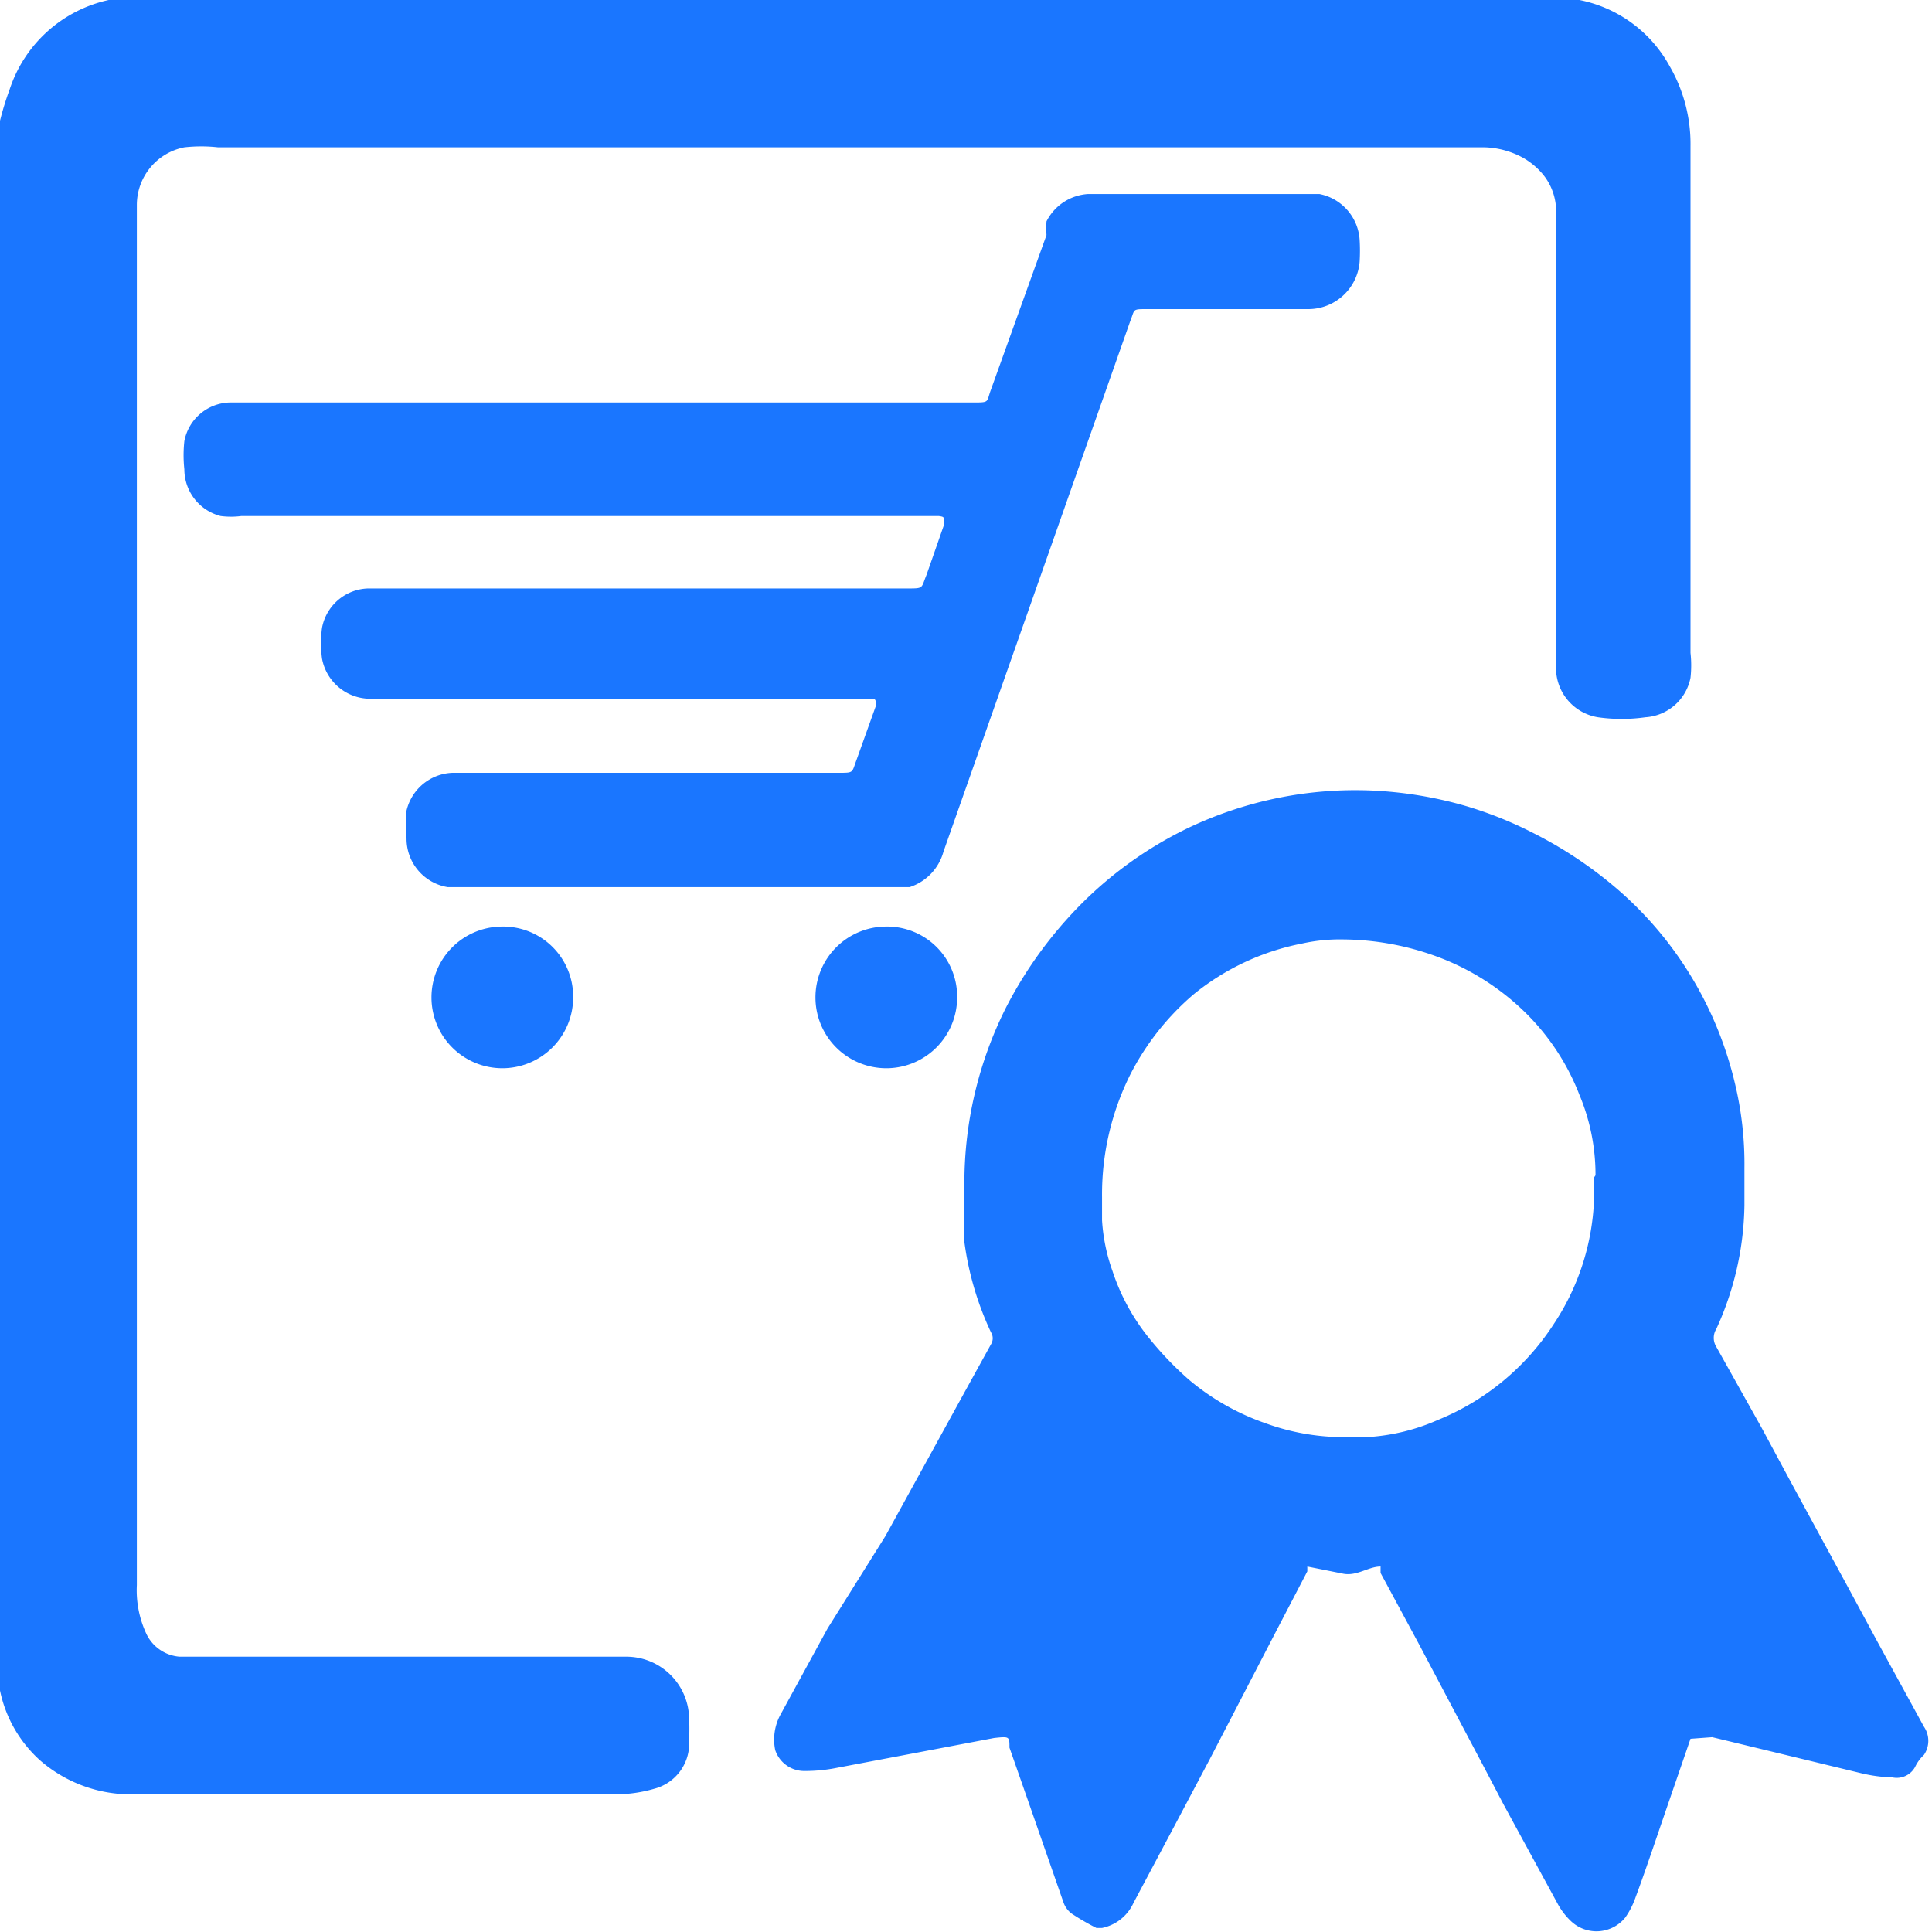 <svg id="Слой_1" data-name="Слой 1" xmlns="http://www.w3.org/2000/svg" width="24" height="24" viewBox="0 0 24 24"><defs><style>.cls-1{fill:#1a76ff;}</style></defs><title>3631</title><path class="cls-1" d="M19.37,0l.25,0a1.64,1.64,0,0,1,1.12.82,1.93,1.93,0,0,1,.26,1Q21,5,21,8.11a1.41,1.41,0,0,1,0,.31.61.61,0,0,1-.56.49,2.1,2.1,0,0,1-.59,0,.62.62,0,0,1-.52-.64s0-.08,0-.12q0-2.75,0-5.5a.72.72,0,0,0-.16-.48.9.9,0,0,0-.25-.21,1.06,1.06,0,0,0-.47-.13H2.71a1.89,1.89,0,0,0-.42,0,.73.73,0,0,0-.59.71c0,.23,0,.46,0,.69q0,8.23,0,16.46a1.28,1.28,0,0,0,.12.61.5.5,0,0,0,.41.28l.36,0H7.78a.78.78,0,0,1,.78.75,2.81,2.81,0,0,1,0,.29.58.58,0,0,1-.43.6,1.74,1.74,0,0,1-.48.07h-6A1.72,1.72,0,0,1,.5,21.87,1.6,1.6,0,0,1,0,21l0-.06V1.5a3.72,3.72,0,0,1,.12-.39A1.67,1.67,0,0,1,1.35,0L1.6,0Z"/><path class="cls-1" d="M21,21.6l-.32.93c-.12.35-.24.71-.37,1.06a1,1,0,0,1-.12.23.46.46,0,0,1-.67.05.87.87,0,0,1-.17-.22l-.67-1.23L18.46,22l-.83-1.57-.48-.89,0-.08c-.15,0-.29.12-.46.09l-.45-.09,0,.06-.37.71-.84,1.62-.45.85-.5.94a.55.55,0,0,1-.39.31h-.07a3,3,0,0,1-.31-.18.3.3,0,0,1-.1-.14l-.46-1.32-.21-.6c0-.14,0-.14-.19-.12l-1,.19-.95.18A2,2,0,0,1,10,22a.38.38,0,0,1-.37-.26.65.65,0,0,1,.06-.43l.59-1.08L11,19.08l.44-.8.55-1,.32-.58a.14.14,0,0,0,0-.15,3.83,3.83,0,0,1-.33-1.12c0-.13,0-.26,0-.38s0-.24,0-.36a4.85,4.85,0,0,1,.51-2.16,5.17,5.17,0,0,1,.78-1.13,4.84,4.84,0,0,1,1.48-1.11,4.83,4.83,0,0,1,2.29-.47,5,5,0,0,1,1.16.19,4.85,4.85,0,0,1,.85.34,5.17,5.17,0,0,1,1,.66,4.54,4.54,0,0,1,1,1.19,4.6,4.6,0,0,1,.5,1.25,4.27,4.27,0,0,1,.12,1.06c0,.15,0,.31,0,.46a3.8,3.8,0,0,1-.35,1.54.21.21,0,0,0,0,.22l.56,1,.35.65.75,1.38.34.63.58,1.06a.31.31,0,0,1,0,.35.49.49,0,0,0-.11.15.26.26,0,0,1-.28.13,1.89,1.89,0,0,1-.38-.05l-1.86-.45Zm-1.18-7a2.57,2.57,0,0,0-.2-1,2.9,2.9,0,0,0-.65-1,3.11,3.11,0,0,0-1-.67,3.45,3.45,0,0,0-1.29-.26,2.15,2.15,0,0,0-.5.05,3.06,3.06,0,0,0-1.35.63,3.25,3.25,0,0,0-.79,1,3.33,3.33,0,0,0-.35,1.52c0,.1,0,.19,0,.29a2.28,2.28,0,0,0,.13.63,2.63,2.63,0,0,0,.46.84,4.17,4.17,0,0,0,.49.51,3,3,0,0,0,.95.54,2.85,2.85,0,0,0,.85.17c.15,0,.3,0,.45,0a2.53,2.53,0,0,0,.84-.21,3.11,3.11,0,0,0,1.44-1.19A3,3,0,0,0,19.8,14.63Z"/><path class="cls-1" d="M9.55,5h2.53c.22,0,.17,0,.23-.16L13,2.92A1.26,1.26,0,0,1,13,2.75a.62.62,0,0,1,.52-.34h2.67l.2,0a.62.62,0,0,1,.5.57,2.3,2.3,0,0,1,0,.27.64.64,0,0,1-.64.59h-2c-.19,0-.15,0-.21.15l-2.32,6.59a.64.64,0,0,1-.42.44l-.21,0H5.81l-.25,0a.61.61,0,0,1-.51-.6,1.56,1.56,0,0,1,0-.35.61.61,0,0,1,.57-.47h4.8c.19,0,.16,0,.22-.16l.24-.67c0-.08,0-.09-.06-.09H4.59A.61.61,0,0,1,4,8.18,1.46,1.46,0,0,1,4,7.8a.6.6,0,0,1,.57-.49h6.7c.21,0,.17,0,.24-.17l.22-.63c0-.09,0-.09-.07-.1H3a1,1,0,0,1-.26,0,.6.6,0,0,1-.45-.58,1.63,1.63,0,0,1,0-.35A.59.59,0,0,1,2.85,5h6.7Z"/><path class="cls-1" d="M7.12,12.39a.88.88,0,1,1-.88-.88A.87.87,0,0,1,7.12,12.39Z"/><path class="cls-1" d="M11.89,12.39a.88.88,0,1,1-.88-.88A.87.87,0,0,1,11.89,12.39Z"/></svg>